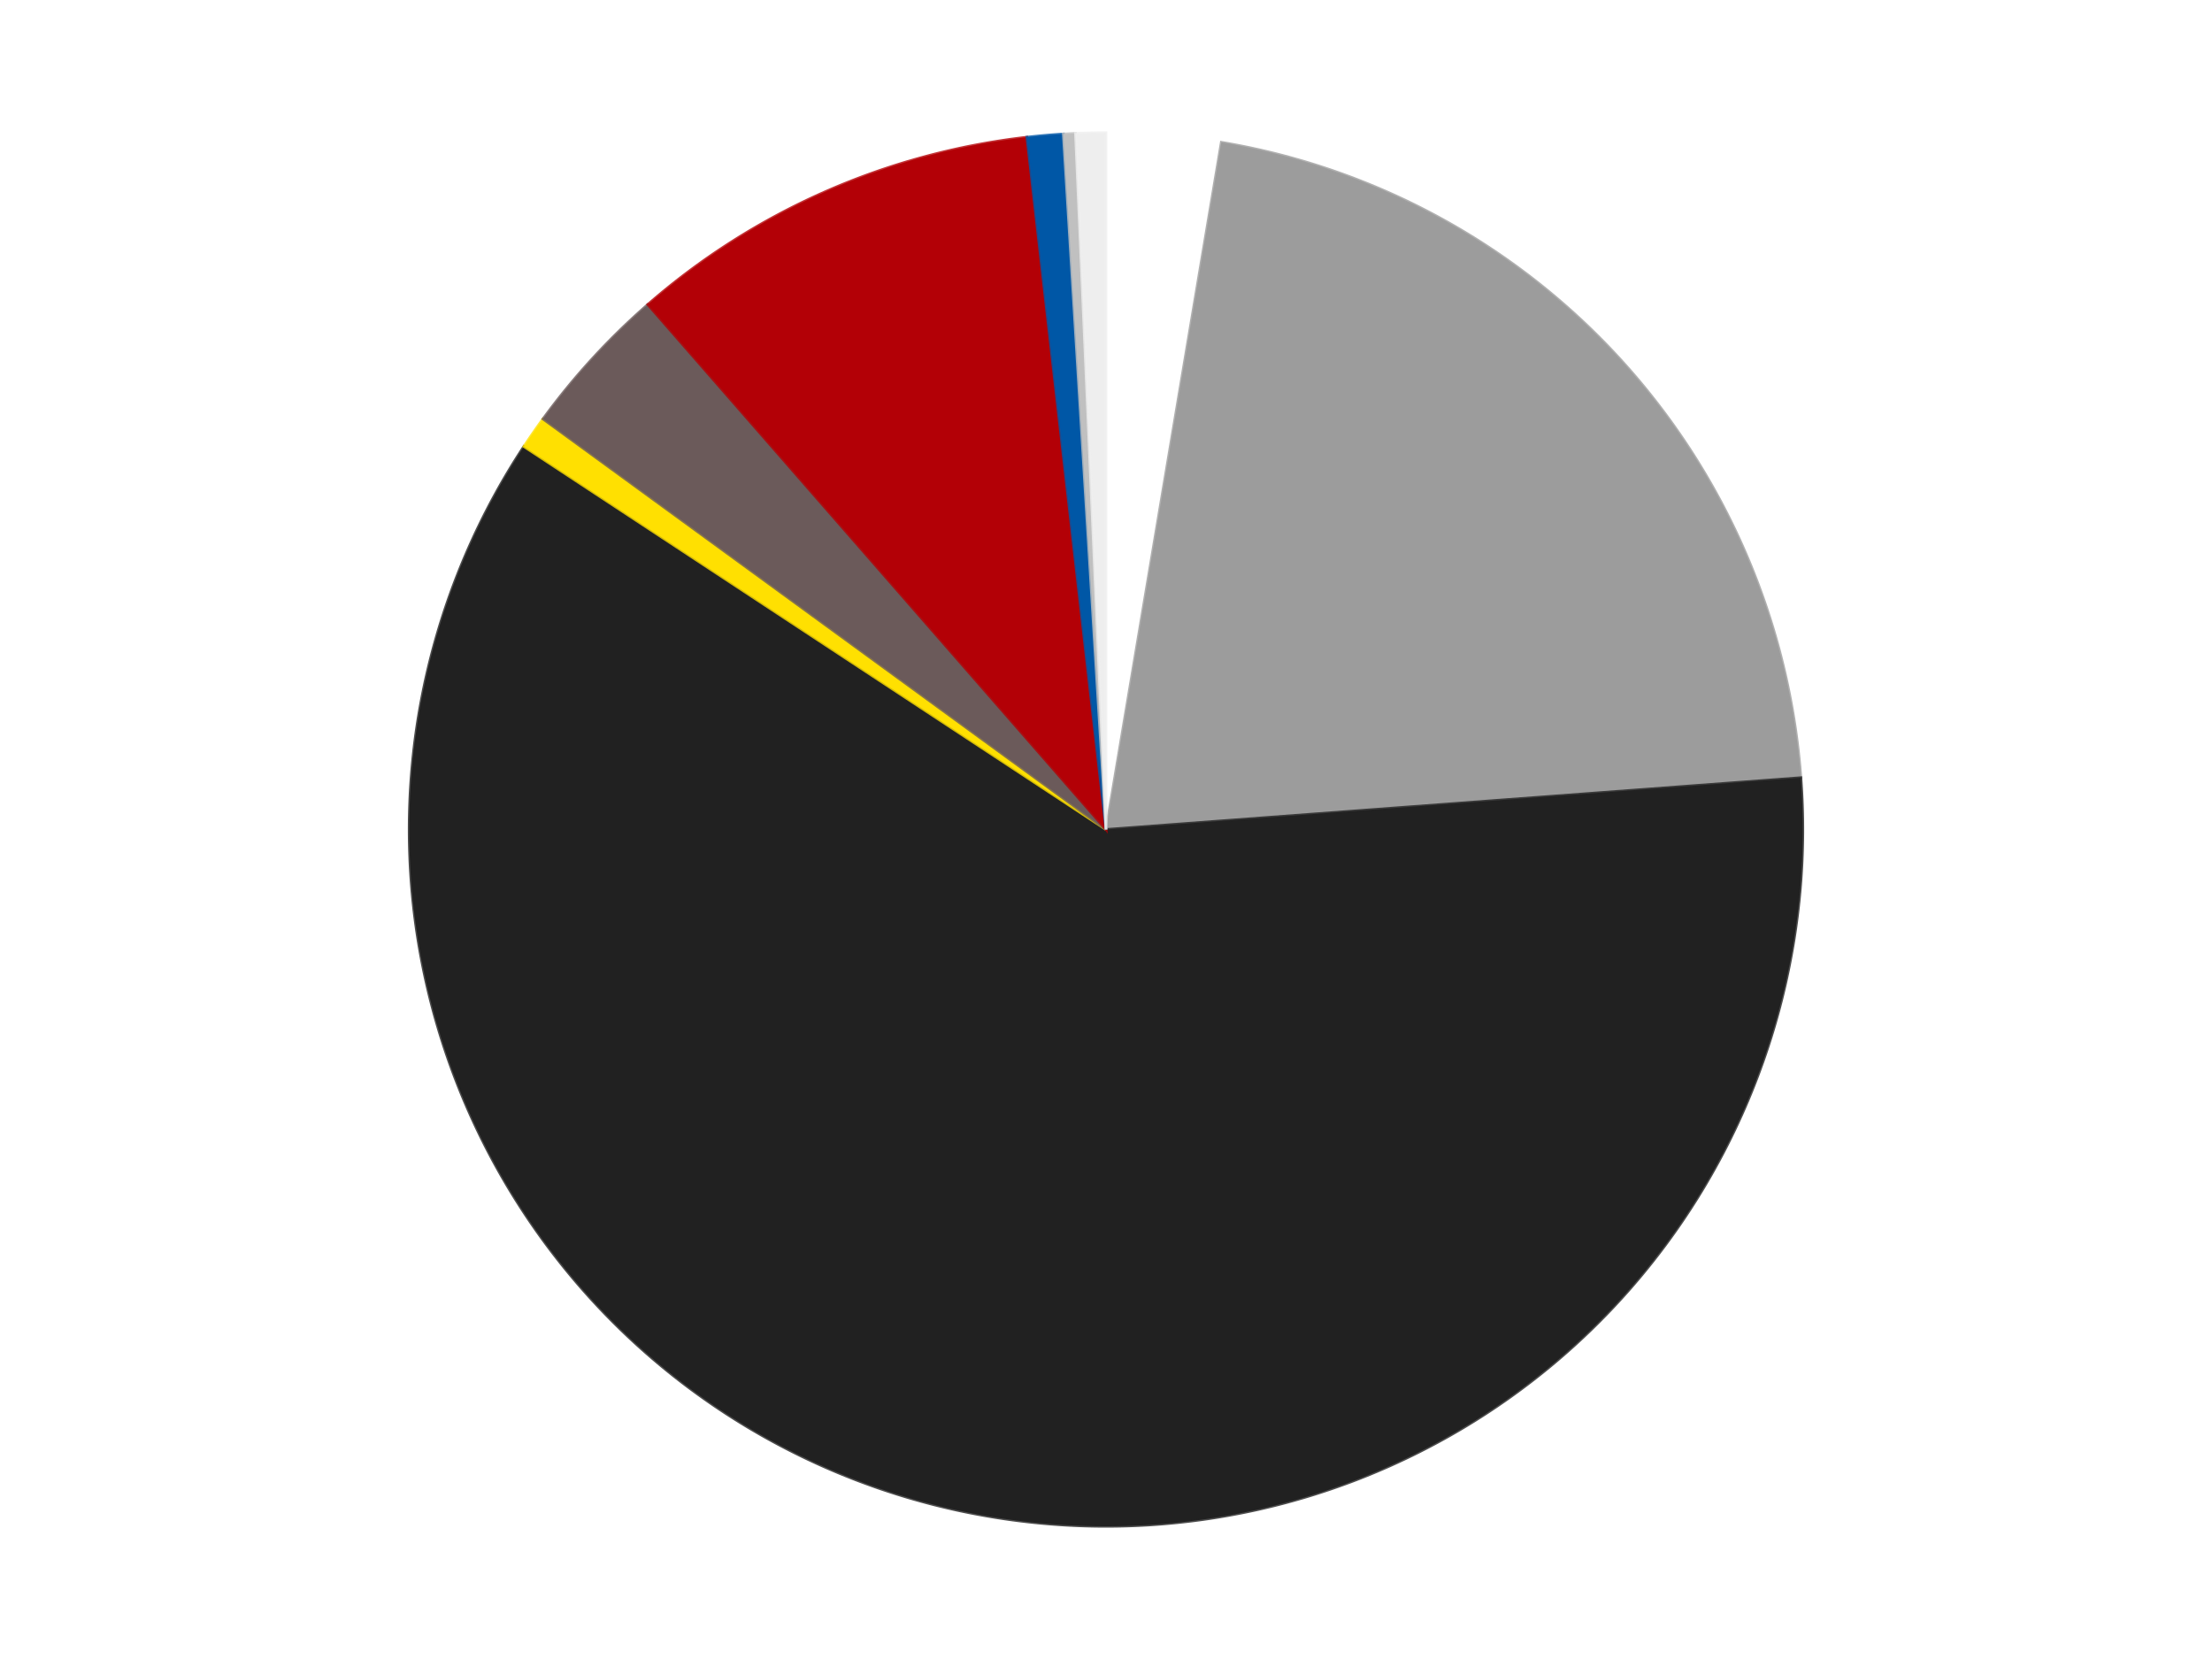 <?xml version='1.0' encoding='utf-8'?>
<svg xmlns="http://www.w3.org/2000/svg" xmlns:xlink="http://www.w3.org/1999/xlink" id="chart-1f07328d-5703-4b20-b267-4fa09b8aec79" class="pygal-chart" viewBox="0 0 800 600"><!--Generated with pygal 3.0.4 (lxml) ©Kozea 2012-2016 on 2024-07-06--><!--http://pygal.org--><!--http://github.com/Kozea/pygal--><defs><style type="text/css">#chart-1f07328d-5703-4b20-b267-4fa09b8aec79{-webkit-user-select:none;-webkit-font-smoothing:antialiased;font-family:Consolas,"Liberation Mono",Menlo,Courier,monospace}#chart-1f07328d-5703-4b20-b267-4fa09b8aec79 .title{font-family:Consolas,"Liberation Mono",Menlo,Courier,monospace;font-size:16px}#chart-1f07328d-5703-4b20-b267-4fa09b8aec79 .legends .legend text{font-family:Consolas,"Liberation Mono",Menlo,Courier,monospace;font-size:14px}#chart-1f07328d-5703-4b20-b267-4fa09b8aec79 .axis text{font-family:Consolas,"Liberation Mono",Menlo,Courier,monospace;font-size:10px}#chart-1f07328d-5703-4b20-b267-4fa09b8aec79 .axis text.major{font-family:Consolas,"Liberation Mono",Menlo,Courier,monospace;font-size:10px}#chart-1f07328d-5703-4b20-b267-4fa09b8aec79 .text-overlay text.value{font-family:Consolas,"Liberation Mono",Menlo,Courier,monospace;font-size:16px}#chart-1f07328d-5703-4b20-b267-4fa09b8aec79 .text-overlay text.label{font-family:Consolas,"Liberation Mono",Menlo,Courier,monospace;font-size:10px}#chart-1f07328d-5703-4b20-b267-4fa09b8aec79 .tooltip{font-family:Consolas,"Liberation Mono",Menlo,Courier,monospace;font-size:14px}#chart-1f07328d-5703-4b20-b267-4fa09b8aec79 text.no_data{font-family:Consolas,"Liberation Mono",Menlo,Courier,monospace;font-size:64px}
#chart-1f07328d-5703-4b20-b267-4fa09b8aec79{background-color:transparent}#chart-1f07328d-5703-4b20-b267-4fa09b8aec79 path,#chart-1f07328d-5703-4b20-b267-4fa09b8aec79 line,#chart-1f07328d-5703-4b20-b267-4fa09b8aec79 rect,#chart-1f07328d-5703-4b20-b267-4fa09b8aec79 circle{-webkit-transition:150ms;-moz-transition:150ms;transition:150ms}#chart-1f07328d-5703-4b20-b267-4fa09b8aec79 .graph &gt; .background{fill:transparent}#chart-1f07328d-5703-4b20-b267-4fa09b8aec79 .plot &gt; .background{fill:transparent}#chart-1f07328d-5703-4b20-b267-4fa09b8aec79 .graph{fill:rgba(0,0,0,.87)}#chart-1f07328d-5703-4b20-b267-4fa09b8aec79 text.no_data{fill:rgba(0,0,0,1)}#chart-1f07328d-5703-4b20-b267-4fa09b8aec79 .title{fill:rgba(0,0,0,1)}#chart-1f07328d-5703-4b20-b267-4fa09b8aec79 .legends .legend text{fill:rgba(0,0,0,.87)}#chart-1f07328d-5703-4b20-b267-4fa09b8aec79 .legends .legend:hover text{fill:rgba(0,0,0,1)}#chart-1f07328d-5703-4b20-b267-4fa09b8aec79 .axis .line{stroke:rgba(0,0,0,1)}#chart-1f07328d-5703-4b20-b267-4fa09b8aec79 .axis .guide.line{stroke:rgba(0,0,0,.54)}#chart-1f07328d-5703-4b20-b267-4fa09b8aec79 .axis .major.line{stroke:rgba(0,0,0,.87)}#chart-1f07328d-5703-4b20-b267-4fa09b8aec79 .axis text.major{fill:rgba(0,0,0,1)}#chart-1f07328d-5703-4b20-b267-4fa09b8aec79 .axis.y .guides:hover .guide.line,#chart-1f07328d-5703-4b20-b267-4fa09b8aec79 .line-graph .axis.x .guides:hover .guide.line,#chart-1f07328d-5703-4b20-b267-4fa09b8aec79 .stackedline-graph .axis.x .guides:hover .guide.line,#chart-1f07328d-5703-4b20-b267-4fa09b8aec79 .xy-graph .axis.x .guides:hover .guide.line{stroke:rgba(0,0,0,1)}#chart-1f07328d-5703-4b20-b267-4fa09b8aec79 .axis .guides:hover text{fill:rgba(0,0,0,1)}#chart-1f07328d-5703-4b20-b267-4fa09b8aec79 .reactive{fill-opacity:1.0;stroke-opacity:.8;stroke-width:1}#chart-1f07328d-5703-4b20-b267-4fa09b8aec79 .ci{stroke:rgba(0,0,0,.87)}#chart-1f07328d-5703-4b20-b267-4fa09b8aec79 .reactive.active,#chart-1f07328d-5703-4b20-b267-4fa09b8aec79 .active .reactive{fill-opacity:0.6;stroke-opacity:.9;stroke-width:4}#chart-1f07328d-5703-4b20-b267-4fa09b8aec79 .ci .reactive.active{stroke-width:1.5}#chart-1f07328d-5703-4b20-b267-4fa09b8aec79 .series text{fill:rgba(0,0,0,1)}#chart-1f07328d-5703-4b20-b267-4fa09b8aec79 .tooltip rect{fill:transparent;stroke:rgba(0,0,0,1);-webkit-transition:opacity 150ms;-moz-transition:opacity 150ms;transition:opacity 150ms}#chart-1f07328d-5703-4b20-b267-4fa09b8aec79 .tooltip .label{fill:rgba(0,0,0,.87)}#chart-1f07328d-5703-4b20-b267-4fa09b8aec79 .tooltip .label{fill:rgba(0,0,0,.87)}#chart-1f07328d-5703-4b20-b267-4fa09b8aec79 .tooltip .legend{font-size:.8em;fill:rgba(0,0,0,.54)}#chart-1f07328d-5703-4b20-b267-4fa09b8aec79 .tooltip .x_label{font-size:.6em;fill:rgba(0,0,0,1)}#chart-1f07328d-5703-4b20-b267-4fa09b8aec79 .tooltip .xlink{font-size:.5em;text-decoration:underline}#chart-1f07328d-5703-4b20-b267-4fa09b8aec79 .tooltip .value{font-size:1.5em}#chart-1f07328d-5703-4b20-b267-4fa09b8aec79 .bound{font-size:.5em}#chart-1f07328d-5703-4b20-b267-4fa09b8aec79 .max-value{font-size:.75em;fill:rgba(0,0,0,.54)}#chart-1f07328d-5703-4b20-b267-4fa09b8aec79 .map-element{fill:transparent;stroke:rgba(0,0,0,.54) !important}#chart-1f07328d-5703-4b20-b267-4fa09b8aec79 .map-element .reactive{fill-opacity:inherit;stroke-opacity:inherit}#chart-1f07328d-5703-4b20-b267-4fa09b8aec79 .color-0,#chart-1f07328d-5703-4b20-b267-4fa09b8aec79 .color-0 a:visited{stroke:#F44336;fill:#F44336}#chart-1f07328d-5703-4b20-b267-4fa09b8aec79 .color-1,#chart-1f07328d-5703-4b20-b267-4fa09b8aec79 .color-1 a:visited{stroke:#3F51B5;fill:#3F51B5}#chart-1f07328d-5703-4b20-b267-4fa09b8aec79 .color-2,#chart-1f07328d-5703-4b20-b267-4fa09b8aec79 .color-2 a:visited{stroke:#009688;fill:#009688}#chart-1f07328d-5703-4b20-b267-4fa09b8aec79 .color-3,#chart-1f07328d-5703-4b20-b267-4fa09b8aec79 .color-3 a:visited{stroke:#FFC107;fill:#FFC107}#chart-1f07328d-5703-4b20-b267-4fa09b8aec79 .color-4,#chart-1f07328d-5703-4b20-b267-4fa09b8aec79 .color-4 a:visited{stroke:#FF5722;fill:#FF5722}#chart-1f07328d-5703-4b20-b267-4fa09b8aec79 .color-5,#chart-1f07328d-5703-4b20-b267-4fa09b8aec79 .color-5 a:visited{stroke:#9C27B0;fill:#9C27B0}#chart-1f07328d-5703-4b20-b267-4fa09b8aec79 .color-6,#chart-1f07328d-5703-4b20-b267-4fa09b8aec79 .color-6 a:visited{stroke:#03A9F4;fill:#03A9F4}#chart-1f07328d-5703-4b20-b267-4fa09b8aec79 .color-7,#chart-1f07328d-5703-4b20-b267-4fa09b8aec79 .color-7 a:visited{stroke:#8BC34A;fill:#8BC34A}#chart-1f07328d-5703-4b20-b267-4fa09b8aec79 .color-8,#chart-1f07328d-5703-4b20-b267-4fa09b8aec79 .color-8 a:visited{stroke:#FF9800;fill:#FF9800}#chart-1f07328d-5703-4b20-b267-4fa09b8aec79 .text-overlay .color-0 text{fill:black}#chart-1f07328d-5703-4b20-b267-4fa09b8aec79 .text-overlay .color-1 text{fill:black}#chart-1f07328d-5703-4b20-b267-4fa09b8aec79 .text-overlay .color-2 text{fill:black}#chart-1f07328d-5703-4b20-b267-4fa09b8aec79 .text-overlay .color-3 text{fill:black}#chart-1f07328d-5703-4b20-b267-4fa09b8aec79 .text-overlay .color-4 text{fill:black}#chart-1f07328d-5703-4b20-b267-4fa09b8aec79 .text-overlay .color-5 text{fill:black}#chart-1f07328d-5703-4b20-b267-4fa09b8aec79 .text-overlay .color-6 text{fill:black}#chart-1f07328d-5703-4b20-b267-4fa09b8aec79 .text-overlay .color-7 text{fill:black}#chart-1f07328d-5703-4b20-b267-4fa09b8aec79 .text-overlay .color-8 text{fill:black}
#chart-1f07328d-5703-4b20-b267-4fa09b8aec79 text.no_data{text-anchor:middle}#chart-1f07328d-5703-4b20-b267-4fa09b8aec79 .guide.line{fill:none}#chart-1f07328d-5703-4b20-b267-4fa09b8aec79 .centered{text-anchor:middle}#chart-1f07328d-5703-4b20-b267-4fa09b8aec79 .title{text-anchor:middle}#chart-1f07328d-5703-4b20-b267-4fa09b8aec79 .legends .legend text{fill-opacity:1}#chart-1f07328d-5703-4b20-b267-4fa09b8aec79 .axis.x text{text-anchor:middle}#chart-1f07328d-5703-4b20-b267-4fa09b8aec79 .axis.x:not(.web) text[transform]{text-anchor:start}#chart-1f07328d-5703-4b20-b267-4fa09b8aec79 .axis.x:not(.web) text[transform].backwards{text-anchor:end}#chart-1f07328d-5703-4b20-b267-4fa09b8aec79 .axis.y text{text-anchor:end}#chart-1f07328d-5703-4b20-b267-4fa09b8aec79 .axis.y text[transform].backwards{text-anchor:start}#chart-1f07328d-5703-4b20-b267-4fa09b8aec79 .axis.y2 text{text-anchor:start}#chart-1f07328d-5703-4b20-b267-4fa09b8aec79 .axis.y2 text[transform].backwards{text-anchor:end}#chart-1f07328d-5703-4b20-b267-4fa09b8aec79 .axis .guide.line{stroke-dasharray:4,4;stroke:black}#chart-1f07328d-5703-4b20-b267-4fa09b8aec79 .axis .major.guide.line{stroke-dasharray:6,6;stroke:black}#chart-1f07328d-5703-4b20-b267-4fa09b8aec79 .horizontal .axis.y .guide.line,#chart-1f07328d-5703-4b20-b267-4fa09b8aec79 .horizontal .axis.y2 .guide.line,#chart-1f07328d-5703-4b20-b267-4fa09b8aec79 .vertical .axis.x .guide.line{opacity:0}#chart-1f07328d-5703-4b20-b267-4fa09b8aec79 .horizontal .axis.always_show .guide.line,#chart-1f07328d-5703-4b20-b267-4fa09b8aec79 .vertical .axis.always_show .guide.line{opacity:1 !important}#chart-1f07328d-5703-4b20-b267-4fa09b8aec79 .axis.y .guides:hover .guide.line,#chart-1f07328d-5703-4b20-b267-4fa09b8aec79 .axis.y2 .guides:hover .guide.line,#chart-1f07328d-5703-4b20-b267-4fa09b8aec79 .axis.x .guides:hover .guide.line{opacity:1}#chart-1f07328d-5703-4b20-b267-4fa09b8aec79 .axis .guides:hover text{opacity:1}#chart-1f07328d-5703-4b20-b267-4fa09b8aec79 .nofill{fill:none}#chart-1f07328d-5703-4b20-b267-4fa09b8aec79 .subtle-fill{fill-opacity:.2}#chart-1f07328d-5703-4b20-b267-4fa09b8aec79 .dot{stroke-width:1px;fill-opacity:1;stroke-opacity:1}#chart-1f07328d-5703-4b20-b267-4fa09b8aec79 .dot.active{stroke-width:5px}#chart-1f07328d-5703-4b20-b267-4fa09b8aec79 .dot.negative{fill:transparent}#chart-1f07328d-5703-4b20-b267-4fa09b8aec79 text,#chart-1f07328d-5703-4b20-b267-4fa09b8aec79 tspan{stroke:none !important}#chart-1f07328d-5703-4b20-b267-4fa09b8aec79 .series text.active{opacity:1}#chart-1f07328d-5703-4b20-b267-4fa09b8aec79 .tooltip rect{fill-opacity:.95;stroke-width:.5}#chart-1f07328d-5703-4b20-b267-4fa09b8aec79 .tooltip text{fill-opacity:1}#chart-1f07328d-5703-4b20-b267-4fa09b8aec79 .showable{visibility:hidden}#chart-1f07328d-5703-4b20-b267-4fa09b8aec79 .showable.shown{visibility:visible}#chart-1f07328d-5703-4b20-b267-4fa09b8aec79 .gauge-background{fill:rgba(229,229,229,1);stroke:none}#chart-1f07328d-5703-4b20-b267-4fa09b8aec79 .bg-lines{stroke:transparent;stroke-width:2px}</style><script type="text/javascript">window.pygal = window.pygal || {};window.pygal.config = window.pygal.config || {};window.pygal.config['1f07328d-5703-4b20-b267-4fa09b8aec79'] = {"allow_interruptions": false, "box_mode": "extremes", "classes": ["pygal-chart"], "css": ["file://style.css", "file://graph.css"], "defs": [], "disable_xml_declaration": false, "dots_size": 2.5, "dynamic_print_values": false, "explicit_size": false, "fill": false, "force_uri_protocol": "https", "formatter": null, "half_pie": false, "height": 600, "include_x_axis": false, "inner_radius": 0, "interpolate": null, "interpolation_parameters": {}, "interpolation_precision": 250, "inverse_y_axis": false, "js": ["//kozea.github.io/pygal.js/2.0.x/pygal-tooltips.min.js"], "legend_at_bottom": false, "legend_at_bottom_columns": null, "legend_box_size": 12, "logarithmic": false, "margin": 20, "margin_bottom": null, "margin_left": null, "margin_right": null, "margin_top": null, "max_scale": 16, "min_scale": 4, "missing_value_fill_truncation": "x", "no_data_text": "No data", "no_prefix": false, "order_min": null, "pretty_print": false, "print_labels": false, "print_values": false, "print_values_position": "center", "print_zeroes": true, "range": null, "rounded_bars": null, "secondary_range": null, "show_dots": true, "show_legend": false, "show_minor_x_labels": true, "show_minor_y_labels": true, "show_only_major_dots": false, "show_x_guides": false, "show_x_labels": true, "show_y_guides": true, "show_y_labels": true, "spacing": 10, "stack_from_top": false, "strict": false, "stroke": true, "stroke_style": null, "style": {"background": "transparent", "ci_colors": [], "colors": ["#F44336", "#3F51B5", "#009688", "#FFC107", "#FF5722", "#9C27B0", "#03A9F4", "#8BC34A", "#FF9800", "#E91E63", "#2196F3", "#4CAF50", "#FFEB3B", "#673AB7", "#00BCD4", "#CDDC39", "#9E9E9E", "#607D8B"], "dot_opacity": "1", "font_family": "Consolas, \"Liberation Mono\", Menlo, Courier, monospace", "foreground": "rgba(0, 0, 0, .87)", "foreground_strong": "rgba(0, 0, 0, 1)", "foreground_subtle": "rgba(0, 0, 0, .54)", "guide_stroke_color": "black", "guide_stroke_dasharray": "4,4", "label_font_family": "Consolas, \"Liberation Mono\", Menlo, Courier, monospace", "label_font_size": 10, "legend_font_family": "Consolas, \"Liberation Mono\", Menlo, Courier, monospace", "legend_font_size": 14, "major_guide_stroke_color": "black", "major_guide_stroke_dasharray": "6,6", "major_label_font_family": "Consolas, \"Liberation Mono\", Menlo, Courier, monospace", "major_label_font_size": 10, "no_data_font_family": "Consolas, \"Liberation Mono\", Menlo, Courier, monospace", "no_data_font_size": 64, "opacity": "1.0", "opacity_hover": "0.6", "plot_background": "transparent", "stroke_opacity": ".8", "stroke_opacity_hover": ".9", "stroke_width": "1", "stroke_width_hover": "4", "title_font_family": "Consolas, \"Liberation Mono\", Menlo, Courier, monospace", "title_font_size": 16, "tooltip_font_family": "Consolas, \"Liberation Mono\", Menlo, Courier, monospace", "tooltip_font_size": 14, "transition": "150ms", "value_background": "rgba(229, 229, 229, 1)", "value_colors": [], "value_font_family": "Consolas, \"Liberation Mono\", Menlo, Courier, monospace", "value_font_size": 16, "value_label_font_family": "Consolas, \"Liberation Mono\", Menlo, Courier, monospace", "value_label_font_size": 10}, "title": null, "tooltip_border_radius": 0, "tooltip_fancy_mode": true, "truncate_label": null, "truncate_legend": null, "width": 800, "x_label_rotation": 0, "x_labels": null, "x_labels_major": null, "x_labels_major_count": null, "x_labels_major_every": null, "x_title": null, "xrange": null, "y_label_rotation": 0, "y_labels": null, "y_labels_major": null, "y_labels_major_count": null, "y_labels_major_every": null, "y_title": null, "zero": 0, "legends": ["White", "Light Gray", "Black", "Yellow", "Dark Gray", "Red", "Blue", "Metallic Silver", "Trans-Clear"]}</script><script type="text/javascript" xlink:href="https://kozea.github.io/pygal.js/2.0.x/pygal-tooltips.min.js"/></defs><title>Pygal</title><g class="graph pie-graph vertical"><rect x="0" y="0" width="800" height="600" class="background"/><g transform="translate(20, 20)" class="plot"><rect x="0" y="0" width="760" height="560" class="background"/><g class="series serie-0 color-0"><g class="slices"><g class="slice" style="fill: #FFFFFF; stroke: #FFFFFF"><path d="M380 28 A252 252 0 0 1 421.707 31.475 L380 280 A0 0 0 0 0 380 280 z" class="slice reactive tooltip-trigger"/><desc class="value">38</desc><desc class="x centered">390.46283085836444</desc><desc class="y centered">154.43515949745625</desc></g></g></g><g class="series serie-1 color-1"><g class="slices"><g class="slice" style="fill: #9C9C9C; stroke: #9C9C9C"><path d="M421.707 31.475 A252 252 0 0 1 631.303 261.273 L380 280 A0 0 0 0 0 380 280 z" class="slice reactive tooltip-trigger"/><desc class="value">304</desc><desc class="x centered">473.0932725309081</desc><desc class="y centered">195.09038564752478</desc></g></g></g><g class="series serie-2 color-2"><g class="slices"><g class="slice" style="fill: #212121; stroke: #212121"><path d="M631.303 261.273 A252 252 0 1 1 169.48 141.49 L380 280 A0 0 0 1 0 380 280 z" class="slice reactive tooltip-trigger"/><desc class="value">868</desc><desc class="x centered">348.3661343433572</desc><desc class="y centered">401.96433307987</desc></g></g></g><g class="series serie-3 color-3"><g class="slices"><g class="slice" style="fill: #FFE001; stroke: #FFE001"><path d="M169.48 141.49 A252 252 0 0 1 176.387 131.522 L380 280 A0 0 0 0 0 380 280 z" class="slice reactive tooltip-trigger"/><desc class="value">11</desc><desc class="x centered">276.4367096620395</desc><desc class="y centered">208.23200647659644</desc></g></g></g><g class="series serie-4 color-4"><g class="slices"><g class="slice" style="fill: #6B5A5A; stroke: #6B5A5A"><path d="M176.387 131.522 A252 252 0 0 1 214.294 90.143 L380 280 A0 0 0 0 0 380 280 z" class="slice reactive tooltip-trigger"/><desc class="value">51</desc><desc class="x centered">287.09271014459307</desc><desc class="y centered">194.88692525984385</desc></g></g></g><g class="series serie-5 color-5"><g class="slices"><g class="slice" style="fill: #B30006; stroke: #B30006"><path d="M214.294 90.143 A252 252 0 0 1 351.394 29.629 L380 280 A0 0 0 0 0 380 280 z" class="slice reactive tooltip-trigger"/><desc class="value">138</desc><desc class="x centered">329.1207871936478</desc><desc class="y centered">164.72942394433034</desc></g></g></g><g class="series serie-6 color-6"><g class="slices"><g class="slice" style="fill: #0057A6; stroke: #0057A6"><path d="M351.394 29.629 A252 252 0 0 1 364.573 28.473 L380 280 A0 0 0 0 0 380 280 z" class="slice reactive tooltip-trigger"/><desc class="value">12</desc><desc class="x centered">368.9878649479906</desc><desc class="y centered">154.48214118462542</desc></g></g></g><g class="series serie-7 color-7"><g class="slices"><g class="slice" style="fill: #C0C0C0; stroke: #C0C0C0"><path d="M364.573 28.473 A252 252 0 0 1 368.977 28.241 L380 280 A0 0 0 0 0 380 280 z" class="slice reactive tooltip-trigger"/><desc class="value">4</desc><desc class="x centered">373.38731776425686</desc><desc class="y centered">154.17364173731687</desc></g></g></g><g class="series serie-8 color-8"><g class="slices"><g class="slice" style="fill: #EEEEEE; stroke: #EEEEEE"><path d="M368.977 28.241 A252 252 0 0 1 380 28 L380 280 A0 0 0 0 0 380 280 z" class="slice reactive tooltip-trigger"/><desc class="value">10</desc><desc class="x centered">377.2436692277459</desc><desc class="y centered">154.03015185897092</desc></g></g></g></g><g class="titles"/><g transform="translate(20, 20)" class="plot overlay"><g class="series serie-0 color-0"/><g class="series serie-1 color-1"/><g class="series serie-2 color-2"/><g class="series serie-3 color-3"/><g class="series serie-4 color-4"/><g class="series serie-5 color-5"/><g class="series serie-6 color-6"/><g class="series serie-7 color-7"/><g class="series serie-8 color-8"/></g><g transform="translate(20, 20)" class="plot text-overlay"><g class="series serie-0 color-0"/><g class="series serie-1 color-1"/><g class="series serie-2 color-2"/><g class="series serie-3 color-3"/><g class="series serie-4 color-4"/><g class="series serie-5 color-5"/><g class="series serie-6 color-6"/><g class="series serie-7 color-7"/><g class="series serie-8 color-8"/></g><g transform="translate(20, 20)" class="plot tooltip-overlay"><g transform="translate(0 0)" style="opacity: 0" class="tooltip"><rect rx="0" ry="0" width="0" height="0" class="tooltip-box"/><g class="text"/></g></g></g></svg>